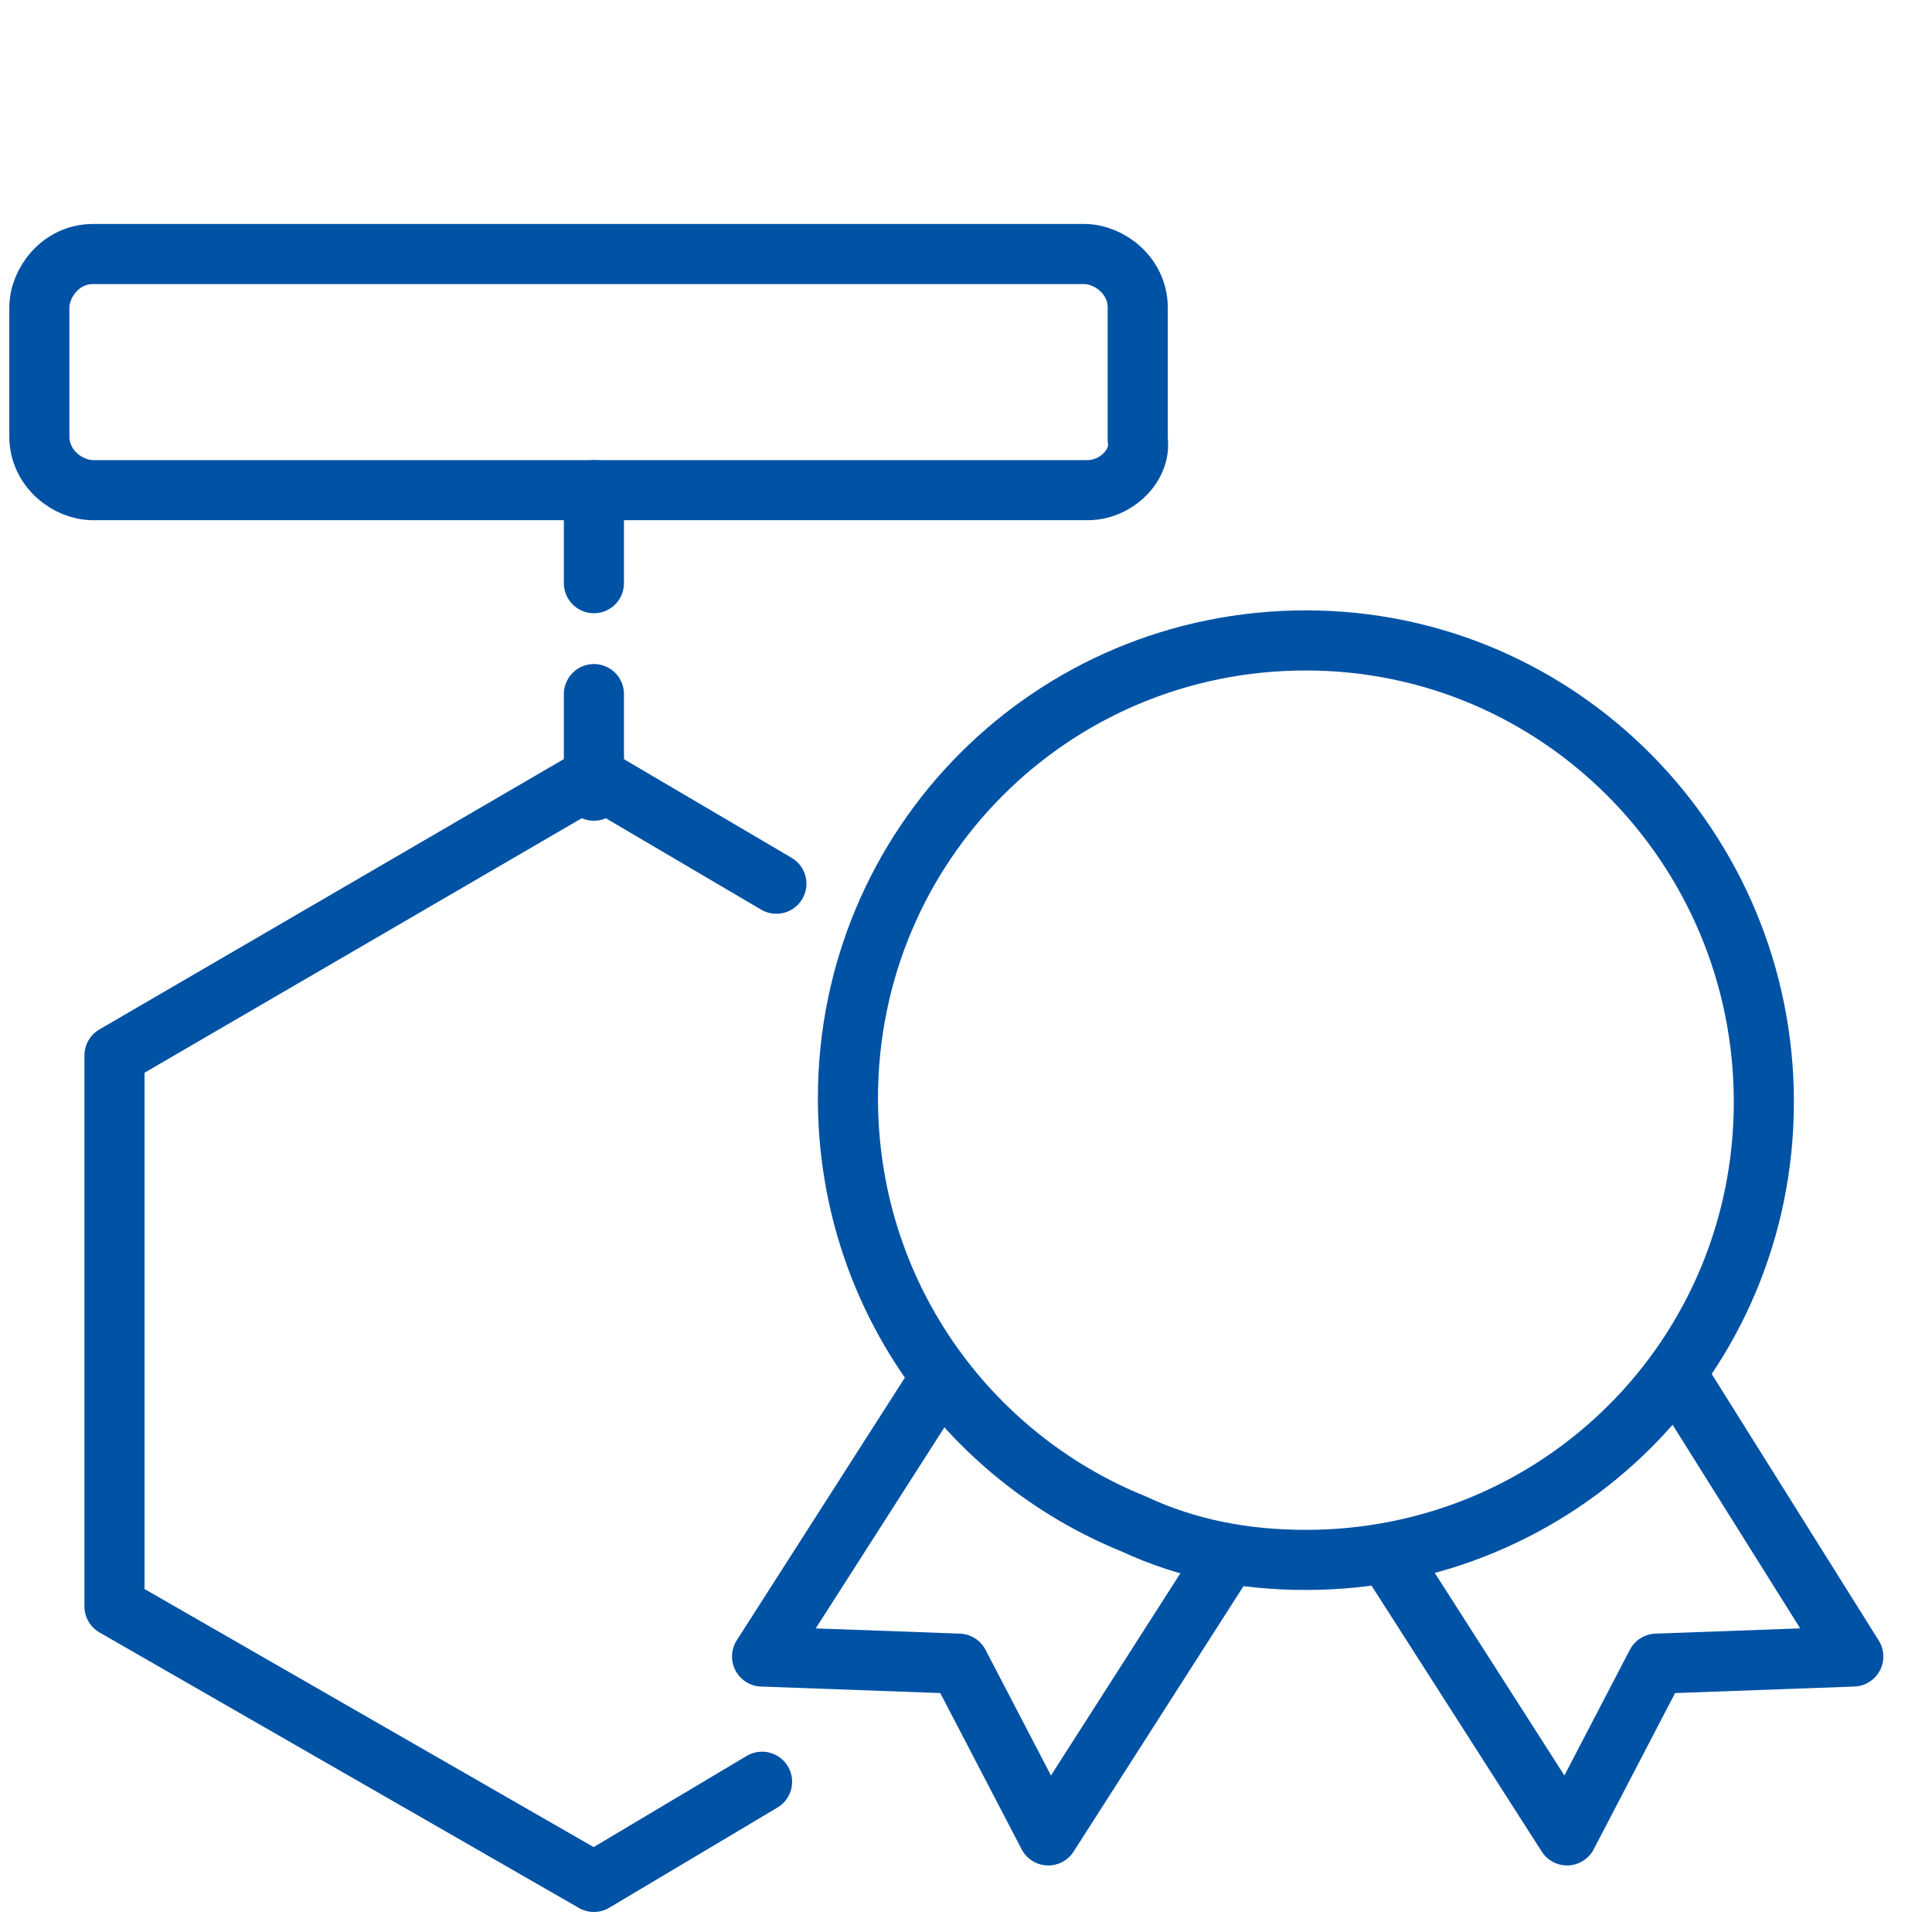 <?xml version="1.0" encoding="utf-8"?>
<!-- Generator: Adobe Illustrator 25.1.0, SVG Export Plug-In . SVG Version: 6.00 Build 0)  -->
<svg version="1.1" id="medale" xmlns="http://www.w3.org/2000/svg" xmlns:xlink="http://www.w3.org/1999/xlink" x="0px" y="0px"
	 viewBox="0 0 54 54" style="enable-background:new 0 0 54 54;" xml:space="preserve">
<style type="text/css">
	.st0{fill:none;stroke:#0052A5;stroke-width:1.68;stroke-linecap:round;stroke-linejoin:round;}
</style>
<polyline class="st0" points="21.7,24.7 16.6,21.7 3.2,29.5 3.2,44.9 16.6,52.6 21.3,49.8 "/>
<path class="st0" d="M30.4,13.7H2.6c-0.7,0-1.5-0.6-1.5-1.5V8.6c0-0.7,0.6-1.5,1.5-1.5h27.7c0.7,0,1.5,0.6,1.5,1.5v3.7
	C31.9,13,31.2,13.7,30.4,13.7z"/>
<line class="st0" x1="16.6" y1="16.3" x2="16.6" y2="13.7"/>
<line class="st0" x1="16.6" y1="22.1" x2="16.6" y2="19.4"/>
<g>
	<path class="st0" d="M49.3,30.8c0,7.1-5.7,12.8-12.8,12.8c-1.7,0-3.3-0.3-4.8-1c-4.7-1.9-8-6.5-8-11.9c0-7.1,5.7-12.8,12.8-12.8
		S49.3,23.7,49.3,30.8z"/>
	<g>
		<polyline class="st0" points="34.1,43.8 29.3,51.3 26.8,46.5 21.3,46.3 26.1,38.8 		"/>
		<polyline class="st0" points="39,43.8 43.8,51.3 46.3,46.5 51.8,46.3 47.1,38.8 		"/>
	</g>
</g>
</svg>
